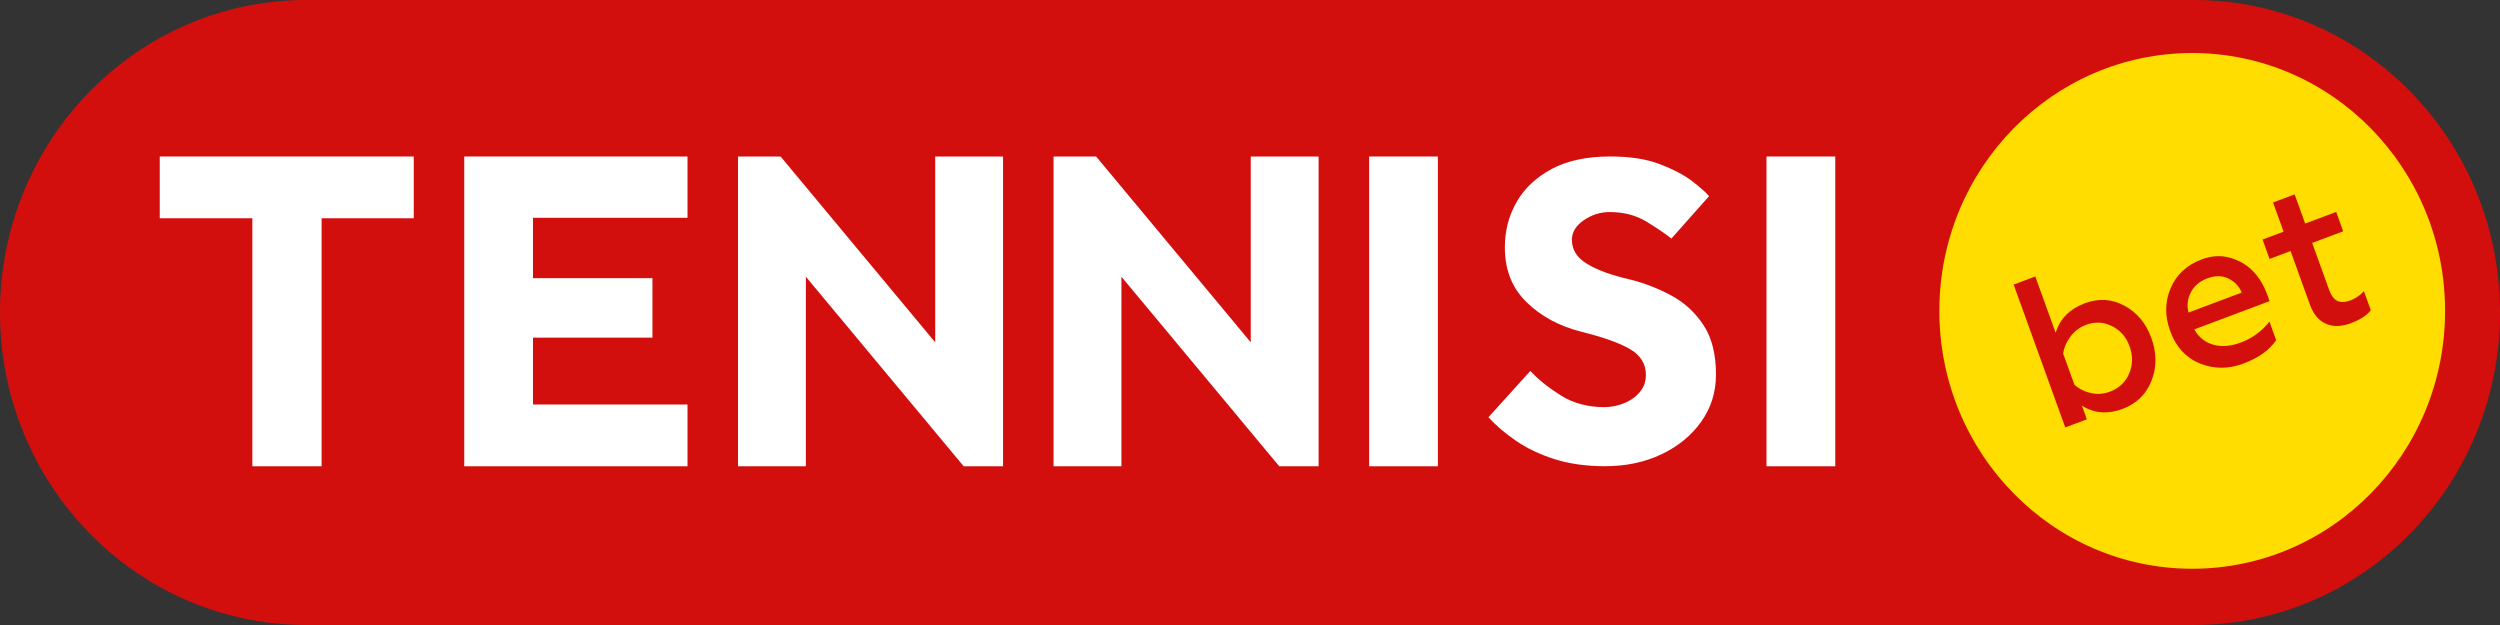 <svg width="100" height="25" viewBox="0 0 100 25" fill="none" xmlns="http://www.w3.org/2000/svg">
<rect x="0" y="0" width="100" height="25" fill="#333333" stroke="none"/>
<g clip-path="url(#clip0_21517_19033)">
<path d="M87.743 0H12.257C5.488 0 0 5.596 0 12.5C0 19.404 5.488 25 12.257 25H87.743C94.512 25 100 19.404 100 12.5C100 5.596 94.512 0 87.743 0Z" fill="#D30F0E"/>
<path d="M10.094 18.651V8.73H6.39V6.26H16.55V8.73H12.864V18.651H10.095H10.094Z" fill="white"/>
<path d="M18.57 18.651V6.26H27.5V8.712H21.32V11.127H26.098V13.505H21.32V16.18H27.5V18.651H18.57V18.651Z" fill="white"/>
<path d="M29.52 18.651V6.26H31.223L37.408 13.693V6.26H40.122V18.651H38.548L32.235 11.069V18.651H29.52Z" fill="white"/>
<path d="M42.142 18.651V6.26H43.845L50.03 13.693V6.26H52.744V18.651H51.17L44.857 11.069V18.651H42.142Z" fill="white"/>
<path d="M54.765 18.651V6.26H57.516V18.651H54.765Z" fill="white"/>
<path d="M59.536 16.691L61.214 14.837C61.514 15.167 61.916 15.49 62.417 15.808C62.919 16.126 63.505 16.285 64.174 16.285C64.439 16.285 64.699 16.235 64.953 16.134C65.207 16.034 65.417 15.887 65.585 15.693C65.751 15.499 65.836 15.267 65.836 14.996C65.836 14.561 65.628 14.219 65.213 13.972C64.798 13.725 64.14 13.49 63.24 13.266C62.363 13.043 61.636 12.649 61.059 12.084C60.482 11.519 60.194 10.789 60.194 9.895C60.194 9.236 60.349 8.633 60.661 8.086C60.973 7.539 61.44 7.097 62.063 6.762C62.685 6.426 63.47 6.259 64.416 6.259C65.201 6.259 65.862 6.362 66.398 6.568C66.935 6.774 67.364 7 67.688 7.248C68.011 7.495 68.236 7.695 68.362 7.847L66.856 9.542C66.603 9.341 66.268 9.115 65.853 8.862C65.437 8.609 64.947 8.482 64.382 8.482C64.012 8.482 63.669 8.591 63.352 8.809C63.034 9.027 62.876 9.288 62.876 9.594C62.876 9.994 63.083 10.318 63.499 10.565C63.914 10.812 64.486 11.018 65.213 11.183C65.778 11.324 66.323 11.536 66.848 11.818C67.373 12.1 67.803 12.495 68.137 13C68.472 13.506 68.639 14.165 68.639 14.977C68.639 15.683 68.443 16.313 68.051 16.865C67.658 17.419 67.127 17.854 66.458 18.172C65.789 18.489 65.039 18.648 64.208 18.648C63.446 18.648 62.772 18.553 62.183 18.366C61.594 18.178 61.081 17.933 60.642 17.633C60.204 17.333 59.835 17.018 59.535 16.688L59.536 16.691Z" fill="white"/>
<path d="M70.66 18.651V6.26H73.411V18.651H70.66Z" fill="white"/>
<path d="M87.689 22.75C93.274 22.75 97.803 18.133 97.803 12.436C97.803 6.739 93.274 2.121 87.689 2.121C82.103 2.121 77.574 6.739 77.574 12.436C77.574 18.133 82.103 22.75 87.689 22.75Z" fill="#FFDD00"/>
<path d="M84.914 16.353C84.311 16.579 83.765 16.537 83.277 16.226L83.474 16.773L82.61 17.097L80.546 11.383L81.411 11.058L82.225 13.311C82.398 12.752 82.786 12.359 83.389 12.132C83.945 11.923 84.474 11.956 84.979 12.23C85.482 12.499 85.841 12.929 86.055 13.523C86.271 14.121 86.273 14.689 86.061 15.226C85.851 15.768 85.468 16.143 84.913 16.352L84.914 16.353ZM84.402 15.665C84.764 15.528 85.02 15.287 85.168 14.941C85.313 14.59 85.318 14.226 85.183 13.851C85.05 13.481 84.816 13.213 84.484 13.047C84.149 12.876 83.8 12.859 83.438 12.995C83.193 13.088 82.989 13.24 82.826 13.452C82.663 13.665 82.563 13.895 82.526 14.144L82.974 15.385C83.162 15.555 83.385 15.668 83.641 15.723C83.897 15.779 84.151 15.759 84.402 15.665Z" fill="#D30F0E"/>
<path d="M86.807 13.241C86.588 12.637 86.594 12.066 86.825 11.529C87.058 10.984 87.471 10.6 88.064 10.377C88.469 10.225 88.853 10.205 89.214 10.316C89.915 10.511 90.41 11.011 90.701 11.816L90.783 12.045L87.773 13.175C87.949 13.493 88.203 13.697 88.536 13.789C88.869 13.88 89.238 13.85 89.644 13.697C90.092 13.529 90.47 13.251 90.778 12.863L91.046 13.606C90.778 14.004 90.342 14.316 89.739 14.542C89.136 14.768 88.551 14.766 87.982 14.534C87.425 14.299 87.033 13.868 86.807 13.242V13.241ZM87.54 12.502L89.669 11.703C89.568 11.456 89.395 11.271 89.15 11.147C88.898 11.019 88.612 11.015 88.292 11.135C87.988 11.249 87.768 11.435 87.634 11.693C87.5 11.95 87.468 12.22 87.54 12.502H87.54Z" fill="#D30F0E"/>
<path d="M92.395 12.181L91.623 10.042L90.782 10.357L90.502 9.582L91.343 9.266L90.921 8.099L91.785 7.775L92.207 8.942L93.448 8.476L93.728 9.251L92.487 9.717L93.168 11.603C93.249 11.826 93.358 11.97 93.497 12.036C93.636 12.101 93.809 12.095 94.017 12.016C94.226 11.938 94.405 11.815 94.556 11.647L94.831 12.406C94.691 12.607 94.424 12.781 94.029 12.93C93.656 13.07 93.324 13.076 93.036 12.95C92.748 12.823 92.534 12.566 92.395 12.18V12.181Z" fill="#D30F0E"/>
</g>
<defs>
<clipPath id="clip0_21517_19033">
<rect width="100" height="25" fill="white"/>
</clipPath>
</defs>
</svg>
